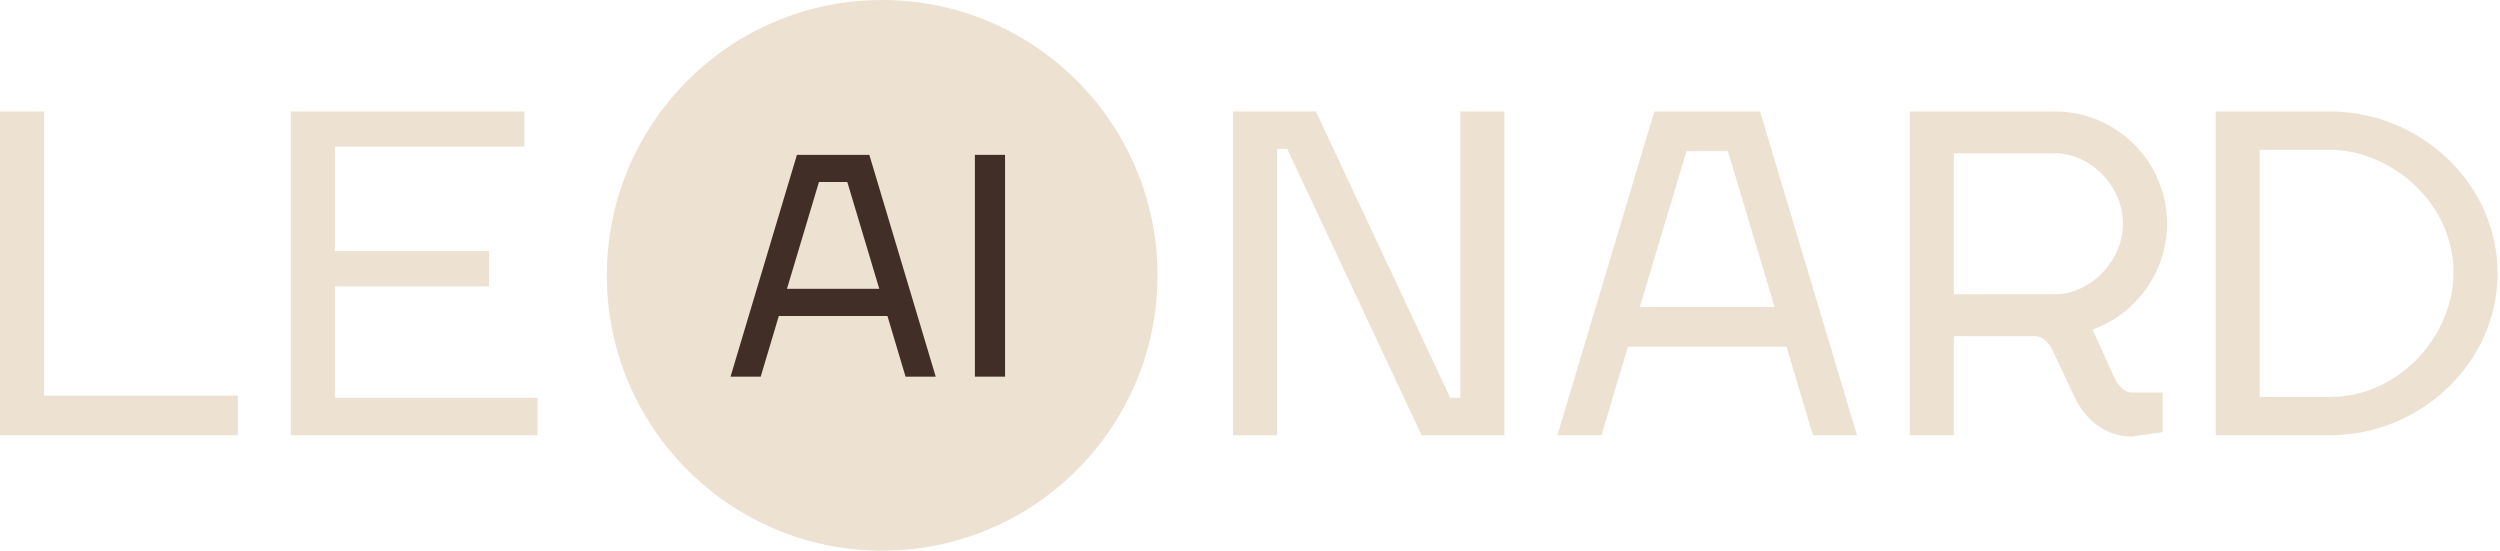 <?xml version="1.0" encoding="UTF-8"?> <svg xmlns="http://www.w3.org/2000/svg" width="454" height="100" viewBox="0 0 454 100" fill="none"><path d="M8 71.84H43.2V79.04H0V20.24H8V71.84Z" fill="#EDE1D1"></path><path d="M60.812 72.24H97.612V79.04H52.812V20.24H95.213V26.64H60.812V45.6H88.812V52H60.812V72.24Z" fill="#EDE1D1"></path><path d="M265.202 72.24V20.24H273.202V79.04H258.162L233.762 27.04H231.922V79.04H223.922V20.24H238.962L263.362 72.24H265.202Z" fill="#EDE1D1"></path><path d="M295.628 62.96L290.828 79.04H282.828L300.428 20.24H319.628L337.228 79.04H329.228L324.428 62.96H295.628ZM306.268 27.44L297.788 55.76H322.268L313.788 27.44H306.268Z" fill="#EDE1D1"></path><path d="M392.733 71.28V78.48L387.133 79.28C382.813 79.28 378.893 76.72 376.733 72.08L373.052 64.24C372.252 62.24 370.973 61.12 369.693 61.04H354.812V79.04H346.812V20.24H373.133C384.413 20.24 393.533 29.36 393.533 40.64C393.533 49.44 387.853 57.04 380.013 59.84L383.772 68.16C384.652 70.16 385.853 71.28 387.133 71.28H392.733ZM373.133 27.84H354.812V53.44H373.133C379.693 53.44 385.533 47.28 385.533 40.64C385.533 33.92 379.773 27.84 373.133 27.84Z" fill="#EDE1D1"></path><path d="M423.079 79.04H402.359V20.24H423.079C439.479 20.24 453.559 33.28 453.559 49.6C453.559 66 439.479 79.04 423.079 79.04ZM410.359 72.08H423.079C436.039 72.08 445.559 60.56 445.559 49.6C445.559 36.48 433.879 27.2 423.079 27.2H410.359V72.08Z" fill="#EDE1D1"></path><path d="M210.2 50C210.2 77.614 187.814 100 160.2 100C132.586 100 110.2 77.614 110.2 50C110.2 22.386 132.586 0 160.2 0C187.814 0 210.2 22.386 210.2 50Z" fill="#EDE1D1"></path><path d="M141.433 57.383L138.145 68.397H132.666L144.721 28.123H157.871L169.926 68.397H164.447L161.159 57.383H141.433ZM148.721 33.054L142.912 52.452H159.679L153.871 33.054H148.721Z" fill="#412E27"></path><path d="M182.518 28.123V68.397H177.039V28.123H182.518Z" fill="#412E27"></path></svg> 